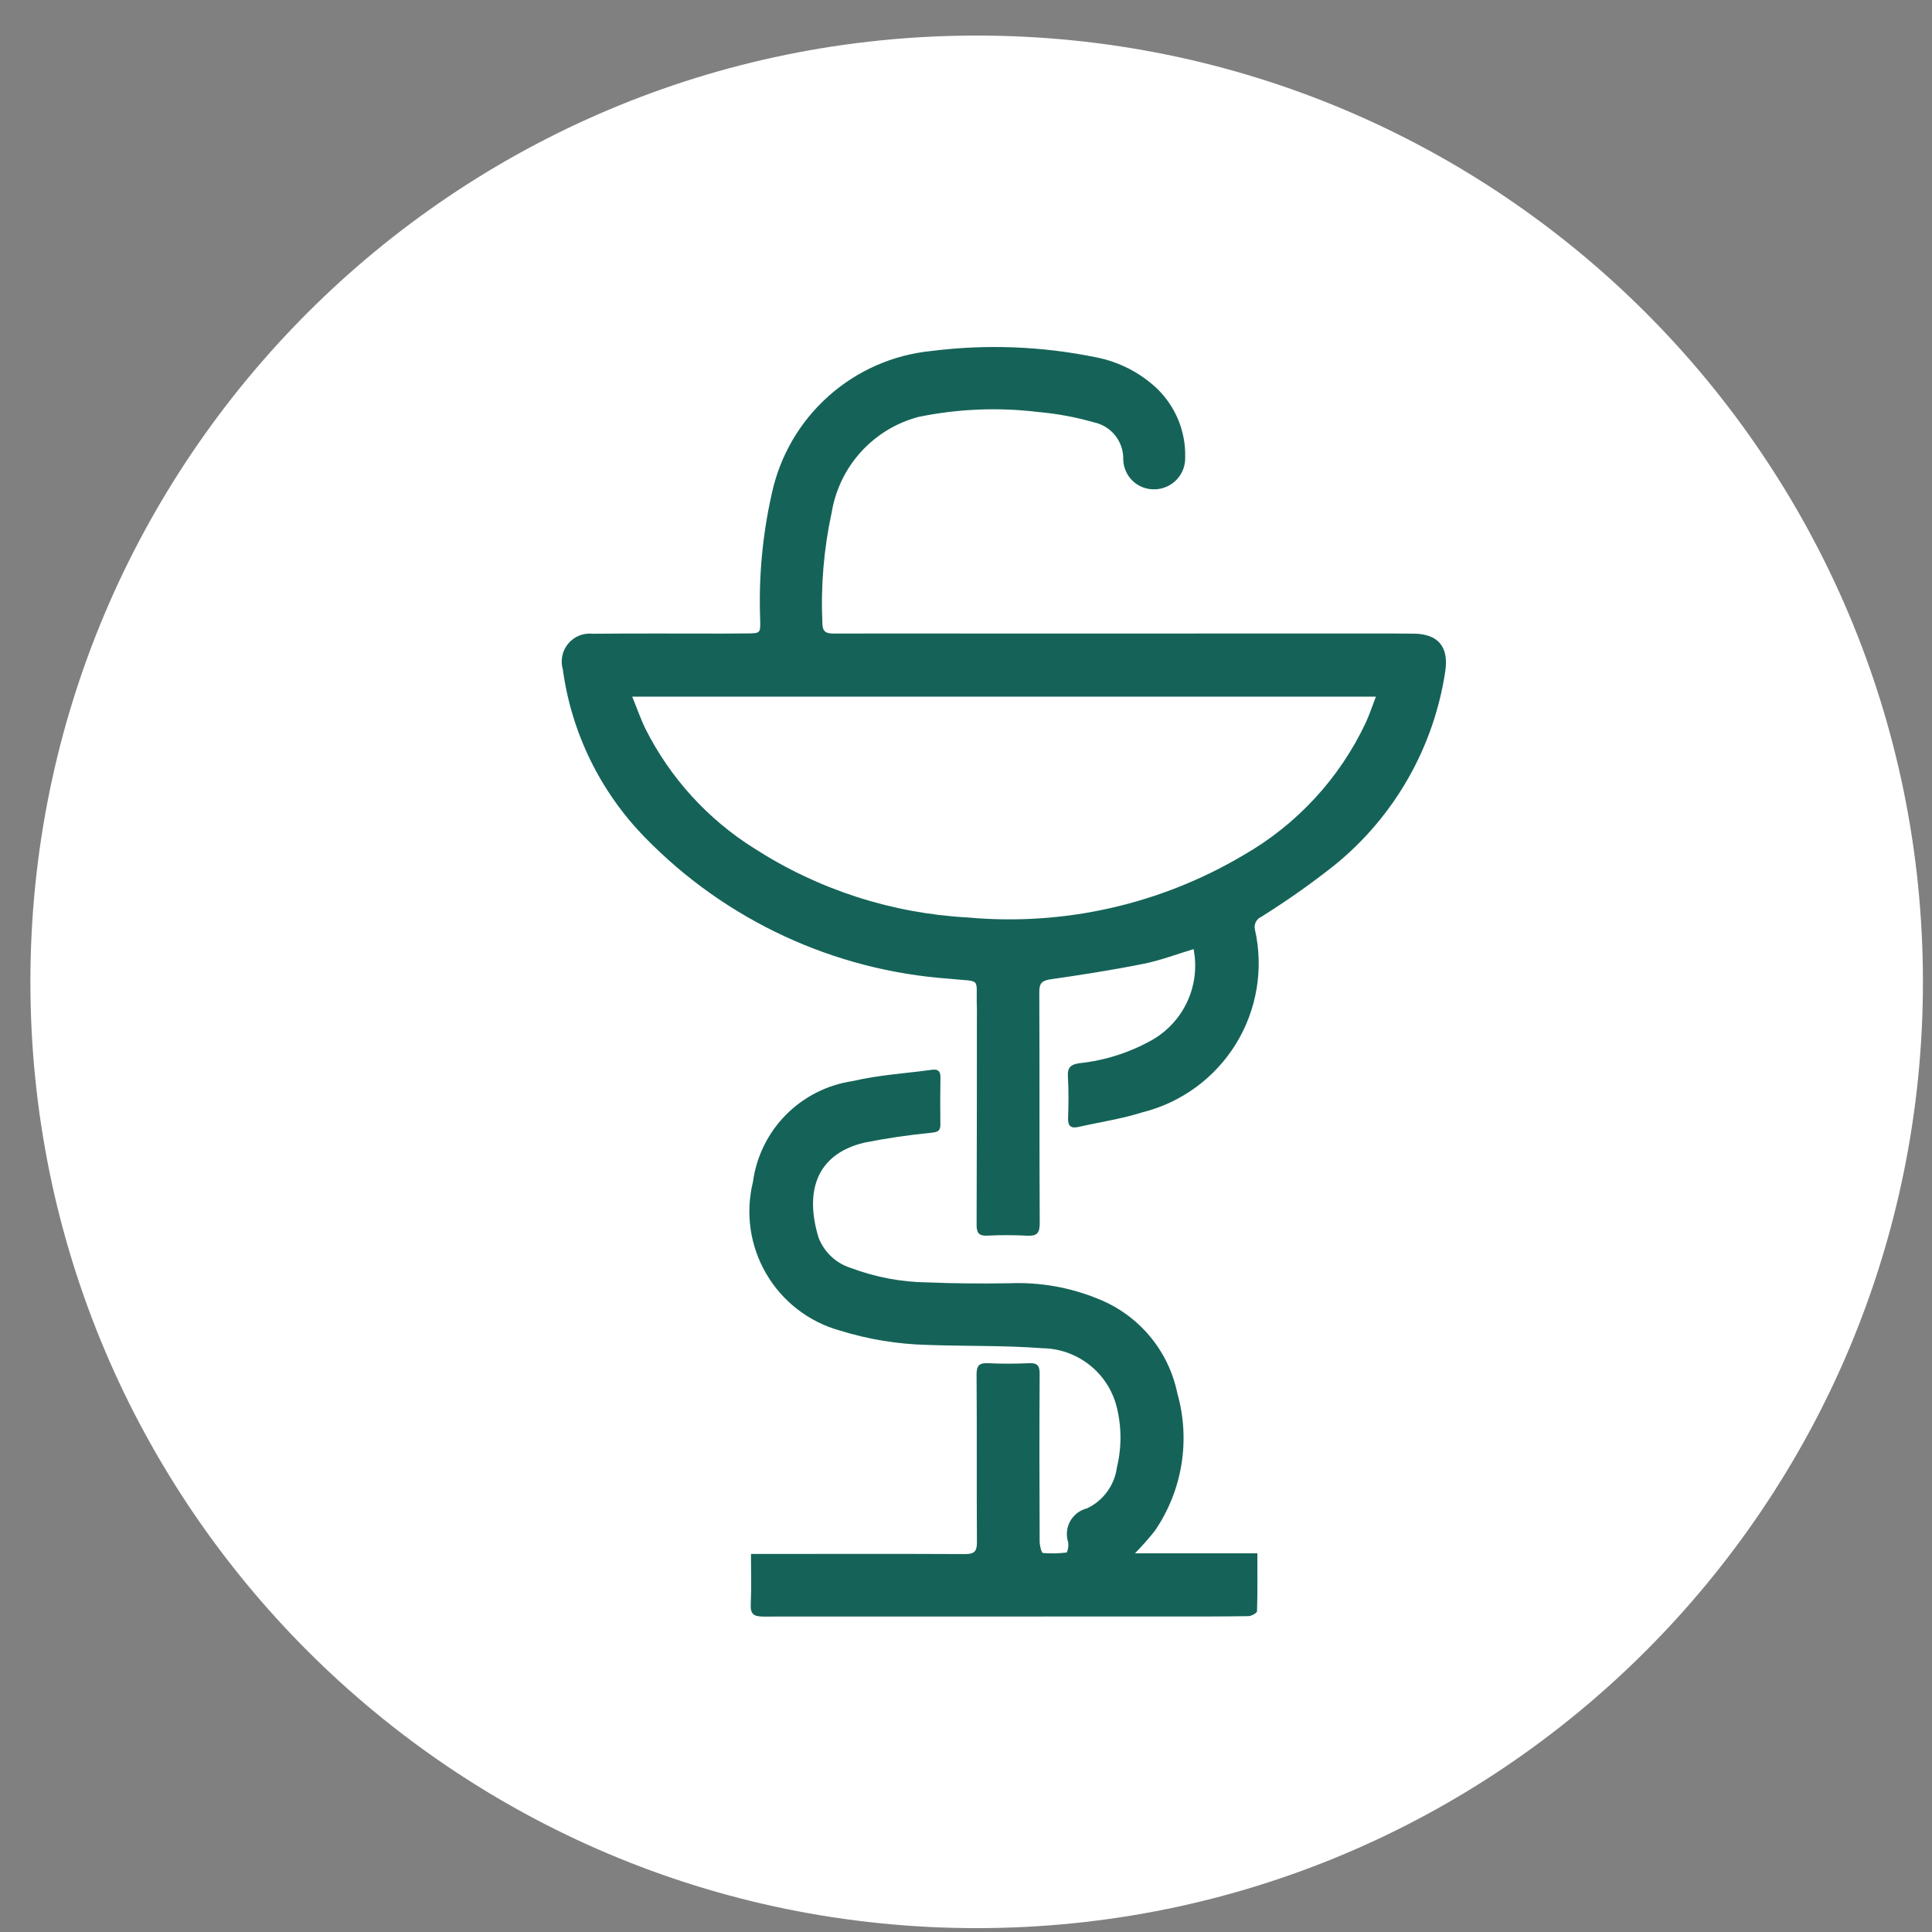 <?xml version="1.0" encoding="UTF-8"?> <svg xmlns="http://www.w3.org/2000/svg" width="49" height="49" viewBox="0 0 49 49" fill="none"><rect x="0" y="0" width="49" height="49" fill="#808080" stroke="none"/><path d="M24.77 48.902C38.025 48.902 48.77 38.157 48.77 24.902C48.77 11.647 38.025 0.902 24.77 0.902C11.516 0.902 0.771 11.647 0.771 24.902C0.771 38.157 11.516 48.902 24.77 48.902Z" fill="white"></path><path d="M30.272 24.072C29.837 24.202 29.429 24.36 29.005 24.444C28.226 24.6 27.44 24.723 26.653 24.836C26.435 24.868 26.358 24.928 26.359 25.157C26.368 27.111 26.359 29.065 26.37 31.019C26.372 31.28 26.295 31.354 26.044 31.34C25.709 31.322 25.373 31.322 25.038 31.339C24.826 31.348 24.768 31.268 24.769 31.064C24.776 29.311 24.775 27.558 24.776 25.805C24.776 25.722 24.779 25.638 24.776 25.554C24.746 24.761 24.924 24.913 24.079 24.823C21.154 24.617 18.408 23.343 16.362 21.244C15.226 20.084 14.494 18.589 14.275 16.98C14.242 16.868 14.237 16.75 14.261 16.635C14.284 16.52 14.336 16.414 14.411 16.324C14.486 16.234 14.582 16.164 14.69 16.12C14.799 16.077 14.916 16.06 15.032 16.073C16.131 16.063 17.23 16.069 18.328 16.069C18.538 16.068 18.748 16.067 18.957 16.065C19.283 16.061 19.288 16.061 19.28 15.723C19.238 14.642 19.338 13.559 19.578 12.504C19.785 11.553 20.288 10.693 21.014 10.046C21.739 9.399 22.651 8.998 23.619 8.902C25.011 8.726 26.422 8.78 27.797 9.062C28.377 9.174 28.913 9.449 29.343 9.853C29.576 10.079 29.76 10.349 29.884 10.649C30.007 10.949 30.067 11.271 30.059 11.595C30.066 11.803 29.991 12.006 29.849 12.159C29.707 12.311 29.51 12.402 29.302 12.41C29.199 12.415 29.096 12.4 28.999 12.365C28.902 12.33 28.813 12.276 28.737 12.206C28.661 12.136 28.6 12.052 28.558 11.958C28.515 11.864 28.491 11.762 28.488 11.659C28.495 11.438 28.424 11.222 28.287 11.048C28.15 10.875 27.956 10.755 27.739 10.71C27.282 10.579 26.812 10.492 26.338 10.45C25.32 10.326 24.29 10.368 23.286 10.576C22.727 10.726 22.223 11.034 21.834 11.463C21.446 11.892 21.189 12.423 21.094 12.994C20.893 13.921 20.814 14.87 20.858 15.818C20.861 16.022 20.956 16.069 21.139 16.068C22.473 16.064 23.806 16.068 25.14 16.068C28.041 16.067 30.943 16.067 33.844 16.067C34.515 16.067 35.186 16.064 35.857 16.071C36.474 16.077 36.743 16.404 36.658 17.007C36.373 18.945 35.371 20.705 33.851 21.94C33.254 22.413 32.631 22.852 31.985 23.255C31.926 23.282 31.877 23.328 31.849 23.387C31.82 23.446 31.813 23.513 31.828 23.576C32.052 24.569 31.879 25.61 31.345 26.477C30.811 27.343 29.959 27.966 28.971 28.212C28.446 28.378 27.895 28.459 27.357 28.581C27.164 28.624 27.081 28.567 27.089 28.355C27.102 28.003 27.105 27.649 27.084 27.298C27.07 27.067 27.166 26.995 27.378 26.965C28.03 26.896 28.661 26.693 29.231 26.37C29.622 26.143 29.933 25.8 30.119 25.388C30.306 24.976 30.359 24.516 30.272 24.072ZM34.896 17.669H16.035C16.156 17.965 16.247 18.232 16.37 18.484C16.995 19.728 17.949 20.777 19.128 21.516C20.75 22.561 22.615 23.165 24.542 23.269C26.981 23.492 29.429 22.939 31.536 21.689C32.893 20.913 33.978 19.737 34.642 18.322C34.734 18.12 34.804 17.908 34.896 17.669Z" fill="#156358"></path><path d="M31.89 39.396C31.89 39.915 31.896 40.39 31.881 40.865C31.879 40.91 31.741 40.987 31.666 40.989C31.029 41 30.391 40.998 29.754 40.998C26.29 40.997 22.826 40.998 19.361 41C19.104 41.001 19.028 40.93 19.041 40.676C19.061 40.268 19.046 39.858 19.046 39.412C19.174 39.412 19.271 39.412 19.368 39.412C21.07 39.411 22.773 39.407 24.476 39.415C24.705 39.416 24.778 39.351 24.777 39.118C24.768 37.7 24.779 36.283 24.768 34.865C24.767 34.629 24.838 34.562 25.067 34.574C25.41 34.592 25.755 34.589 26.098 34.574C26.306 34.565 26.369 34.63 26.368 34.842C26.359 36.259 26.362 37.676 26.368 39.094C26.368 39.197 26.412 39.383 26.453 39.388C26.651 39.404 26.85 39.4 27.047 39.376C27.064 39.374 27.082 39.306 27.088 39.266C27.097 39.217 27.098 39.166 27.091 39.116C27.063 39.028 27.052 38.935 27.061 38.843C27.07 38.751 27.097 38.662 27.142 38.581C27.187 38.501 27.248 38.43 27.321 38.374C27.395 38.318 27.479 38.278 27.568 38.256C27.772 38.16 27.948 38.015 28.08 37.833C28.213 37.652 28.298 37.44 28.327 37.217C28.453 36.701 28.448 36.161 28.313 35.648C28.201 35.234 27.956 34.868 27.617 34.606C27.278 34.344 26.863 34.199 26.435 34.194C25.467 34.12 24.492 34.146 23.521 34.11C22.765 34.092 22.017 33.969 21.295 33.744C20.512 33.525 19.844 33.009 19.434 32.306C19.023 31.604 18.902 30.769 19.096 29.979C19.182 29.335 19.476 28.737 19.932 28.275C20.389 27.814 20.983 27.513 21.625 27.419C22.282 27.264 22.966 27.224 23.637 27.132C23.784 27.112 23.855 27.163 23.852 27.322C23.845 27.725 23.845 28.127 23.85 28.53C23.852 28.716 23.731 28.714 23.6 28.732C23.034 28.787 22.471 28.87 21.914 28.982C20.664 29.284 20.42 30.271 20.759 31.383C20.827 31.565 20.936 31.729 21.077 31.863C21.218 31.997 21.387 32.097 21.573 32.156C22.202 32.394 22.868 32.519 23.54 32.525C24.227 32.554 24.915 32.557 25.603 32.546C26.376 32.515 27.147 32.651 27.863 32.947C28.368 33.149 28.815 33.474 29.164 33.892C29.513 34.31 29.752 34.808 29.861 35.341C30.027 35.928 30.062 36.545 29.963 37.148C29.864 37.75 29.634 38.323 29.289 38.826C29.131 39.025 28.962 39.215 28.785 39.396L31.89 39.396Z" fill="#156358"></path></svg> 
